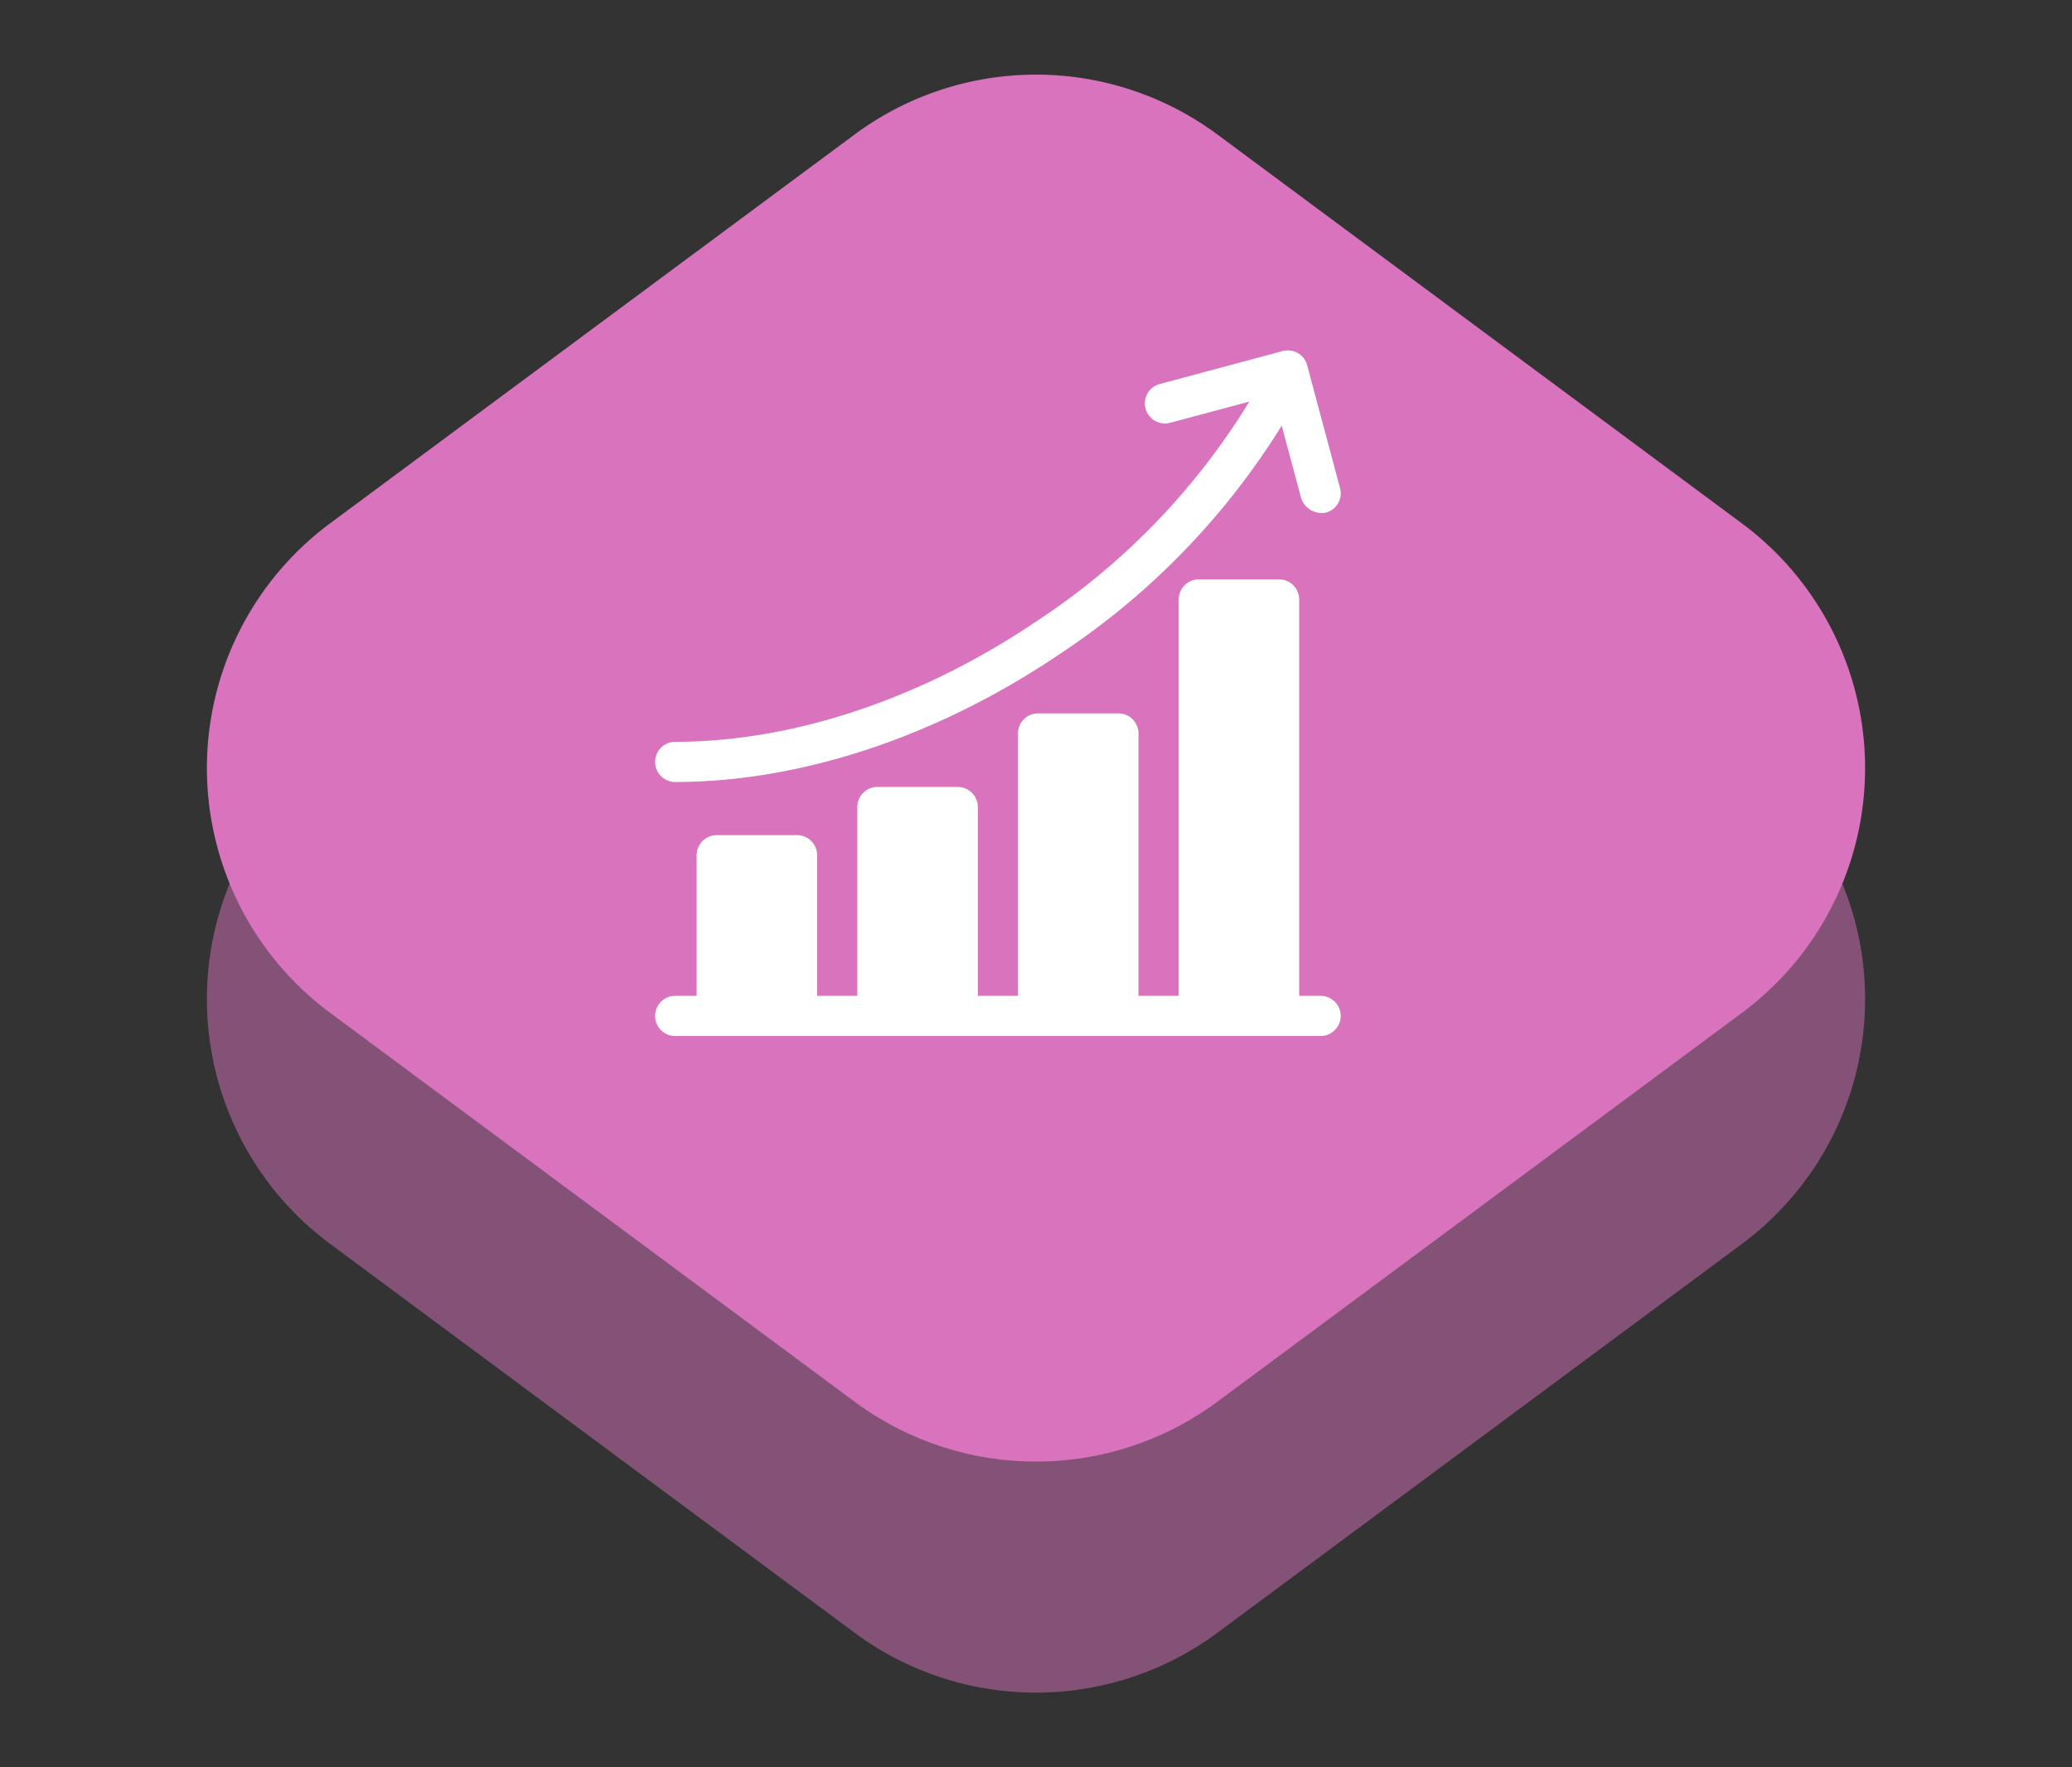 <svg xmlns="http://www.w3.org/2000/svg" width="136" height="116" viewBox="0 0 136 116"><rect x="0" y="0" width="136" height="116" fill="#333333" stroke="none"/><path d="M56.088,8.832a20,20,0,0,1,23.823,0l34.42,25.52a20,20,0,0,1,0,32.132L79.912,92a20,20,0,0,1-23.823,0l-34.42-25.52a20,20,0,0,1,0-32.132Z" transform="translate(0 15.165)" fill="#d973bd" opacity="0.5"/><path d="M56.088,8.832a20,20,0,0,1,23.823,0l34.42,25.52a20,20,0,0,1,0,32.132L79.912,92a20,20,0,0,1-23.823,0l-34.42-25.52a20,20,0,0,1,0-32.132Z" fill="#d973bd"/><g transform="translate(43 23)"><path d="M43.681,198.34H42.275V172.324a1.318,1.318,0,0,0-1.318-1.318H35.683a1.318,1.318,0,0,0-1.318,1.318V198.34H31.728V181.113A1.318,1.318,0,0,0,30.41,179.8H25.137a1.318,1.318,0,0,0-1.318,1.318V198.34H21.182V185.947a1.318,1.318,0,0,0-1.318-1.318H14.59a1.318,1.318,0,0,0-1.318,1.318V198.34H10.635v-9.228a1.318,1.318,0,0,0-1.318-1.318H4.043a1.318,1.318,0,0,0-1.318,1.318v9.228H1.318a1.318,1.318,0,0,0,0,2.637H43.681a1.318,1.318,0,0,0,0-2.637Z" transform="translate(0 -155.977)" fill="#fff"/><path d="M1.318,28.33c8.228,0,17.151-2.955,25.125-8.321A48.709,48.709,0,0,0,41.128,4.941l1.28,4.778a1.428,1.428,0,0,0,1.615.932,1.306,1.306,0,0,0,.932-1.615L42.8.98A1.318,1.318,0,0,0,41.181.048L33.124,2.207a1.318,1.318,0,1,0,.682,2.547L39,3.363A45.767,45.767,0,0,1,24.971,17.822C17.428,22.9,9.028,25.694,1.318,25.694a1.318,1.318,0,0,0,0,2.637Z" transform="translate(0 -0.003)" fill="#fff"/></g></svg>